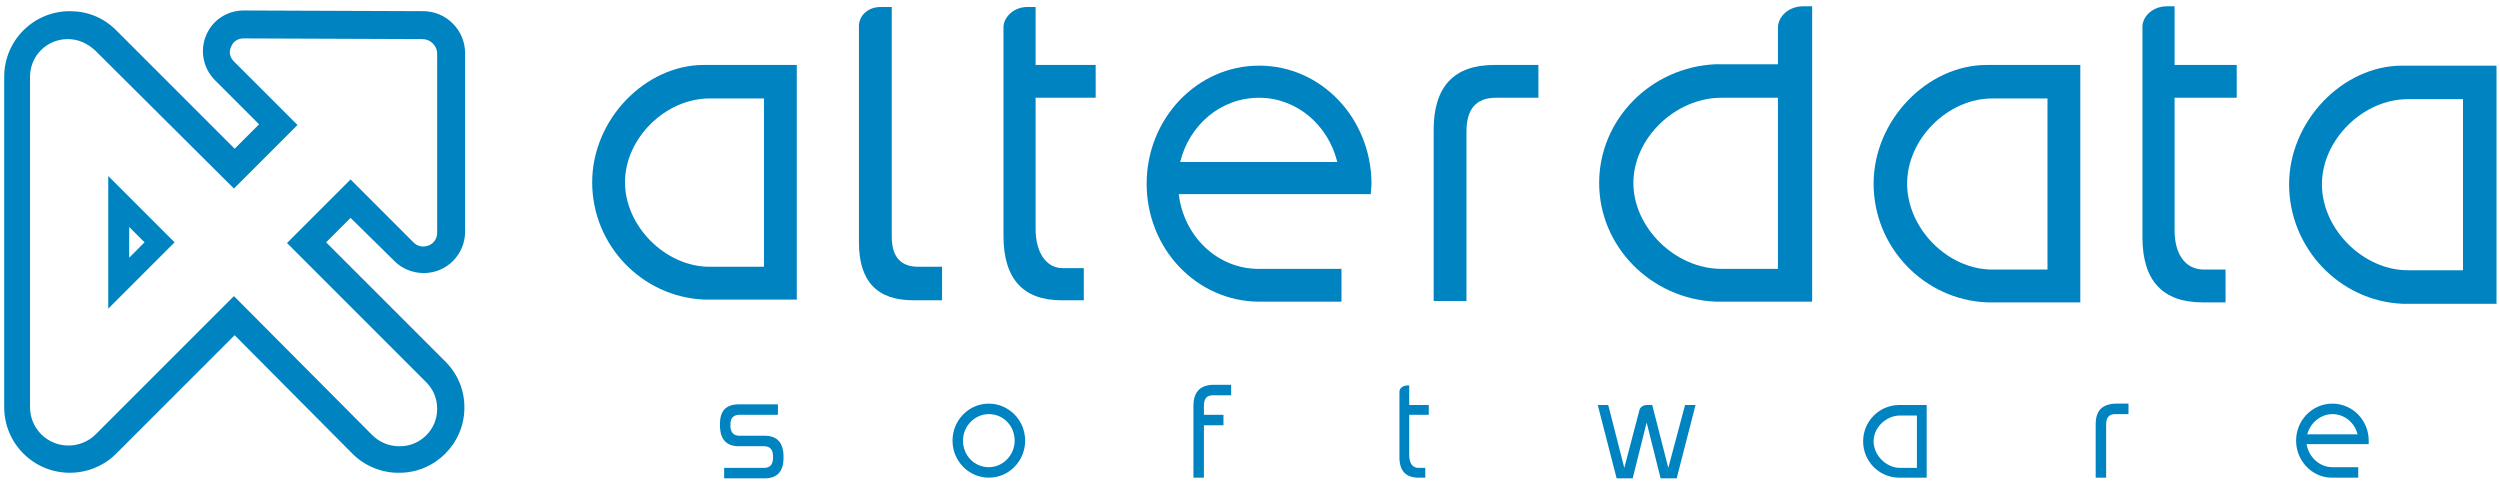 <svg width="358" height="69" viewBox="0 0 358 69" fill="none" xmlns="http://www.w3.org/2000/svg">
<path d="M15.5 44.2L25 34.7L15.5 25.2V44.2ZM18.5 36.9V32.5L20.7 34.7L18.5 36.9ZM56.5 37.4C57.6 38.5 59.1 39.1 60.7 39.1C64 39.1 66.6 36.4 66.6 33.2V7.6C66.6 4.3 63.9 1.6 60.6 1.6L34.9 1.5C32.5 1.5 30.4 2.9 29.5 5.1C28.6 7.3 29.1 9.8 30.8 11.5L37.1 17.8L33.6 21.3L16.6 4.3C14.8 2.5 12.5 1.6 10 1.6C4.8 1.6 0.6 5.8 0.6 11V58.3C0.6 63.5 4.8 67.7 10 67.7C12.5 67.7 14.9 66.7 16.6 65L33.6 48L50.5 65C52.2 66.7 54.6 67.7 57 67.7H57.2C62.3 67.7 66.5 63.5 66.5 58.4V58.3C66.5 55.8 65.5 53.5 63.8 51.8L46.7 34.7L50.2 31.2L56.5 37.4ZM34.8 5V5.5L60.5 5.6C61.6 5.6 62.6 6.5 62.6 7.7V33.3C62.6 34.6 61.6 35.3 60.6 35.3C60.2 35.3 59.7 35.2 59.2 34.7L50.2 25.7L41.1 34.8L61 54.7C62 55.7 62.6 57 62.6 58.5V58.6C62.6 61.5 60.2 63.9 57.3 63.9H57.1C55.7 63.9 54.3 63.3 53.3 62.3L33.5 42.4L13.7 62.2C12.7 63.2 11.3 63.8 9.8 63.8C6.8 63.8 4.3 61.4 4.3 58.3V11C4.3 8 6.7 5.6 9.7 5.6C11.2 5.6 12.5 6.2 13.6 7.2L33.5 27L42.6 17.9L33.5 8.8C32.8 8.1 32.8 7.3 33.1 6.7C33.3 6.1 33.9 5.5 34.9 5.5V5H34.8Z" fill="#0083C1"/>
<path d="M148.3 32.8V14H156.9V9.3H148.3V1H147.1C145.3 1 143.8 2.3 143.7 3.8V33.8C143.7 39.9 146.5 43 152 43H155.2V38.4H152.2C149.7 38.4 148.3 36 148.3 32.8Z" fill="#0083C1"/>
<path d="M311.6 0.9H310.3C308.4 0.9 306.9 2.2 306.8 3.7V34C306.8 40.2 309.7 43.3 315.4 43.3H318.7V38.6H315.6C312.8 38.6 311.4 36.2 311.4 33V14H320.3V9.3H311.4V0.9H311.6Z" fill="#0083C1"/>
<path d="M220.2 9.3H214C208.2 9.3 205.3 12.4 205.3 18.6V43.1H210V18.8C210 15.6 211.4 14 214.2 14H220.3V9.3H220.2Z" fill="#0083C1"/>
<path d="M254.6 4V9.2H245.7C236.4 9.6 229 17.1 229 26.2C229 35.3 236.4 42.8 245.7 43.2H259.5V0.9H258.2C256.2 0.9 254.6 2.3 254.6 4ZM254.6 38.5H246.5C239.9 38.5 233.9 32.6 233.9 26.2C233.9 19.8 239.9 14 246.5 14H254.6V38.5Z" fill="#0083C1"/>
<path d="M344 9.4C335.5 9.4 327.8 17.3 327.8 26.4C327.8 35.5 335 43.1 344 43.5H357.5V9.4H344ZM352.7 38.7H344.8C338.4 38.7 332.5 32.8 332.5 26.4C332.5 20 338.4 14.2 344.8 14.2H352.7V38.7Z" fill="#0083C1"/>
<path d="M100.8 9.3C92.4 9.3 84.8 17.1 84.8 26.1C84.8 35.1 91.9 42.5 100.8 42.9H114.1V9.3H100.8ZM109.4 38.2H101.6C95.3 38.2 89.5 32.4 89.5 26.1C89.5 19.8 95.3 14.1 101.6 14.1H109.4V38.2Z" fill="#0083C1"/>
<path d="M180.3 9.4C171.4 9.4 164.2 17 164.2 26.3C164.2 35.6 171.3 43.1 180.2 43.2H192.1V38.5H180.2C174.3 38.5 169.5 33.8 168.8 27.8H196.3C196.3 27.3 196.4 26.8 196.4 26.2C196.3 16.9 189.2 9.4 180.3 9.4ZM169 23.2C170.3 17.9 174.8 14 180.3 14C185.7 14 190.2 17.9 191.5 23.2H169Z" fill="#0083C1"/>
<path d="M127.7 33.9V1H126.1C124.4 1 123.1 2.1 123 3.6V34.7C123 40.3 125.6 43 130.8 43H134.9V38.2H131.5C129 38.2 127.7 36.8 127.7 33.9Z" fill="#0083C1"/>
<path d="M268.3 26.3C268.3 35.4 275.5 42.9 284.5 43.3H297.9V9.3H284.5C276 9.3 268.3 17.2 268.3 26.3ZM293.2 14.1V38.6H285.3C278.9 38.6 273.1 32.7 273.1 26.3C273.1 19.9 278.9 14.1 285.3 14.1H293.2Z" fill="#0083C1"/>
<path d="M201.9 55.2H201.5C200.9 55.2 200.4 55.6 200.4 56.1V65.5C200.4 67.4 201.3 68.4 203.1 68.4H204.1V67H203.1C202.2 67 201.8 66.2 201.8 65.2V59.4H204.6V58H201.8V55.2H201.9Z" fill="#0083C1"/>
<path d="M271.8 58C269 58.1 266.8 60.4 266.8 63.2C266.8 66 269 68.3 271.8 68.4H275.9V58H271.8ZM274.5 59.4V67H272.1C270.1 67 268.3 65.2 268.3 63.2C268.3 61.2 270.1 59.5 272.1 59.5H274.5V59.4Z" fill="#0083C1"/>
<path d="M334 57.8C331.1 57.8 328.8 60.2 328.8 63.1C328.8 66 331.1 68.4 333.9 68.4H337.7V66.9H334C332.1 66.9 330.6 65.4 330.3 63.6H339.2C339.2 63.4 339.2 63.3 339.2 63.1C339.2 60.2 336.9 57.8 334 57.8ZM330.4 62.2C330.8 60.6 332.3 59.3 334 59.3C335.7 59.3 337.2 60.5 337.6 62.2H330.4Z" fill="#0083C1"/>
<path d="M238.9 67L236.6 58H235.8C235.4 58 235 58.2 234.8 58.6L232.6 67L230.3 58H228.8L231.5 68.5H233.8L235.8 60.5L237.8 68.5H240.1L242.8 58H241.3L238.9 67Z" fill="#0083C1"/>
<path d="M141.6 57.8C138.7 57.8 136.4 60.2 136.4 63.1C136.4 66 138.7 68.4 141.6 68.4C144.5 68.4 146.8 66 146.8 63.1C146.8 60.1 144.4 57.8 141.6 57.8ZM141.6 66.9C139.5 66.9 137.9 65.2 137.9 63.1C137.9 61 139.6 59.3 141.6 59.3C143.7 59.3 145.3 61 145.3 63.1C145.3 65.2 143.6 66.9 141.6 66.9Z" fill="#0083C1"/>
<path d="M300.1 60.8V68.4H301.6V60.8C301.6 59.8 302 59.3 302.9 59.3H304.8V57.8H302.9C301 57.9 300.1 58.8 300.1 60.8Z" fill="#0083C1"/>
<path d="M170.9 58.1V68.4H172.4V60.9H175.2V59.4H172.4V58.1C172.4 57.1 172.8 56.6 173.7 56.6H176.3V55.1H173.6C171.8 55.2 170.9 56.2 170.9 58.1Z" fill="#0083C1"/>
<path d="M109.5 62.4H105.9C105.1 62.4 104.7 62 104.6 61.2C104.6 61.1 104.6 60.7 104.6 60.7C104.6 59.8 105.1 59.4 105.9 59.4H111.4V57.9H105.8C104 57.9 103.1 58.8 103.1 60.7V61.2C103.2 63 104.1 63.9 105.8 63.9H109.4C110.3 63.9 110.7 64.4 110.7 65.4V65.5C110.7 66.5 110.3 67 109.4 67H103.7V68.5H109.5C111.3 68.5 112.2 67.5 112.2 65.6V65.4C112.2 63.4 111.3 62.4 109.5 62.4Z" fill="#0083C1"/>
</svg>
